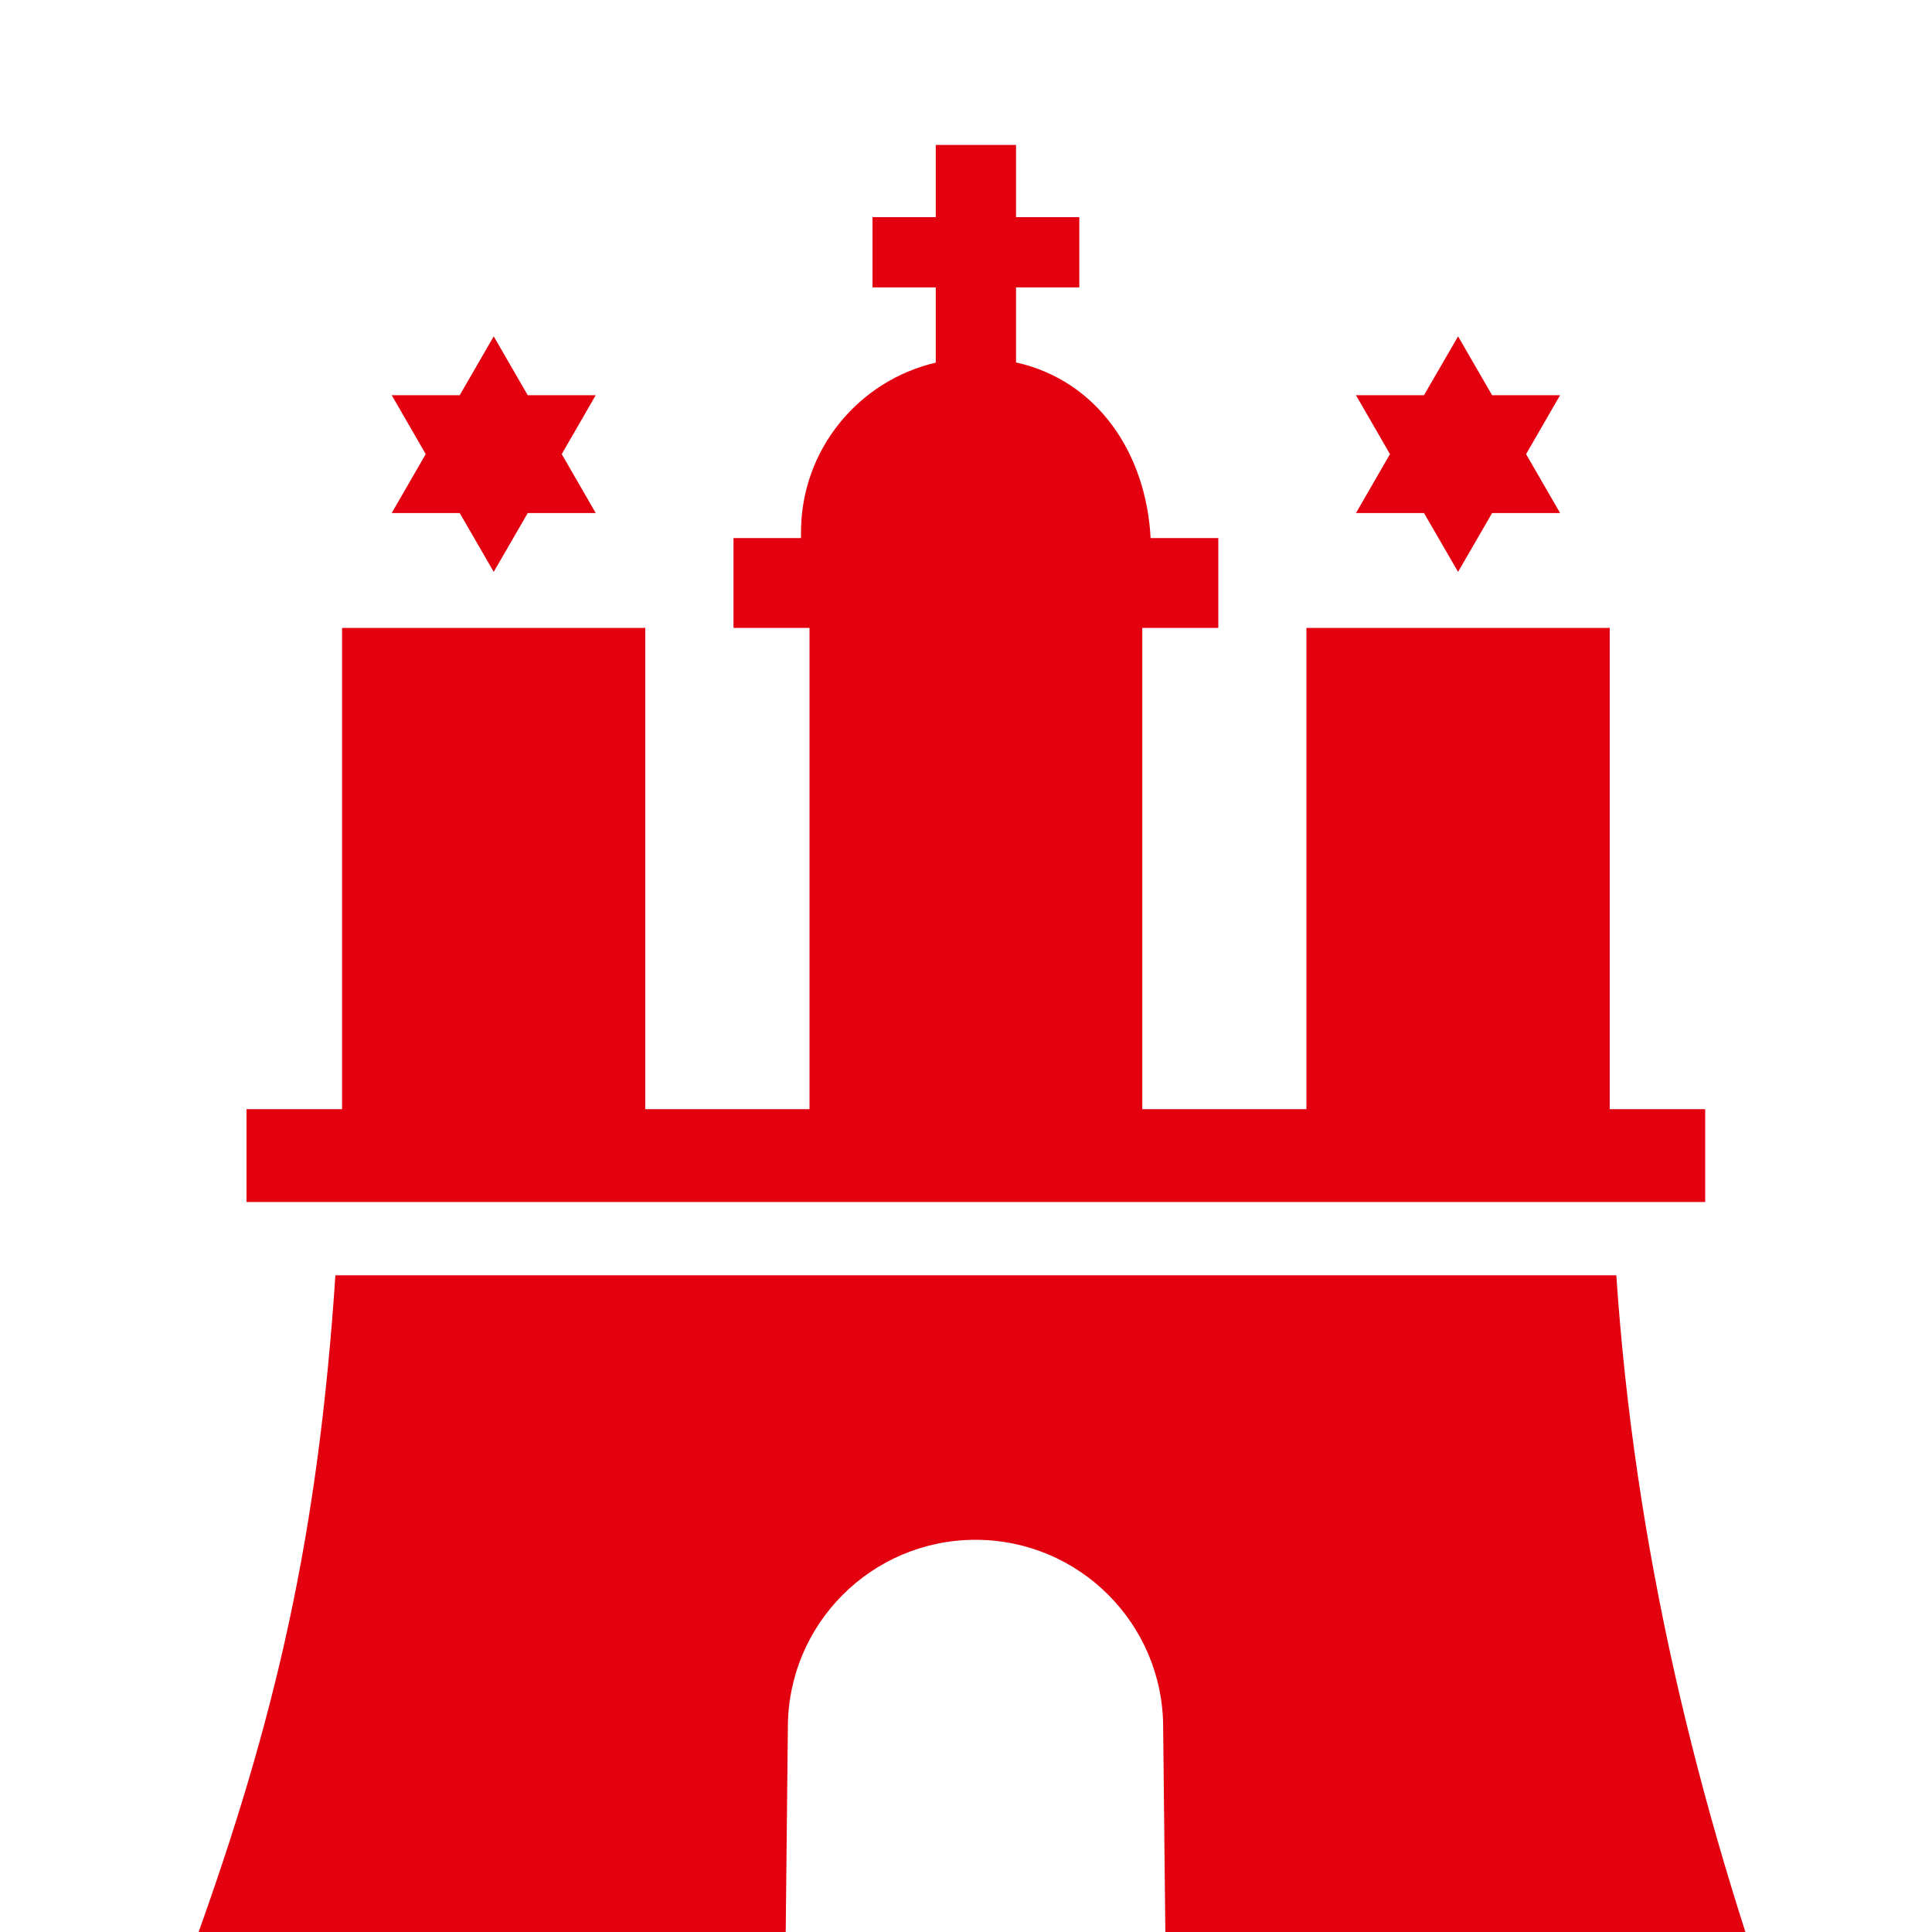 <svg width="20" height="20" viewBox="0 0 20 20" fill="none" xmlns="http://www.w3.org/2000/svg">
<g clip-path="url(#clip0_2465_16222)">
<path d="M12.079 21.451L12.041 17.882C12.041 16.809 11.171 15.94 10.099 15.94C9.025 15.94 8.156 16.809 8.156 17.882L8.122 21.119C6.03 20.87 3.999 20.523 2 20.156C2.858 17.786 3.292 15.895 3.472 13.202H16.732C16.922 16.007 17.553 18.65 18.505 21.279C16.275 21.51 14.141 21.546 12.079 21.451Z" fill="#E3000F"/>
<path d="M6.167 5.311H5.463L5.111 5.92L4.759 5.311H4.055L4.407 4.701L4.055 4.091H4.759L5.111 3.482L5.463 4.091H6.167L5.815 4.701L6.167 5.311Z" fill="#E3000F"/>
<path d="M16.15 5.311H15.446L15.094 5.92L14.741 5.311H14.037L14.389 4.701L14.037 4.091H14.741L15.094 3.482L15.446 4.091H16.15L15.798 4.701L16.15 5.311Z" fill="#E3000F"/>
<path d="M8.292 5.57V5.509C8.292 4.654 8.889 3.94 9.687 3.754V2.975H9.032V2.248H9.687V1.5H10.518V2.248H11.173V2.975H10.518V3.752C11.367 3.941 11.866 4.7 11.911 5.57H12.612V6.5H11.825V11.482H13.524V6.5H16.664V11.482H17.652V12.443H2.552V11.482H3.541V6.5H6.68V11.482H8.38V6.5H7.593V5.57H8.292Z" fill="#E3000F"/>
</g>
<defs>
<clipPath id="clip0_2465_16222">
<rect width="20" height="20" fill="white"/>
</clipPath>
</defs>
</svg>